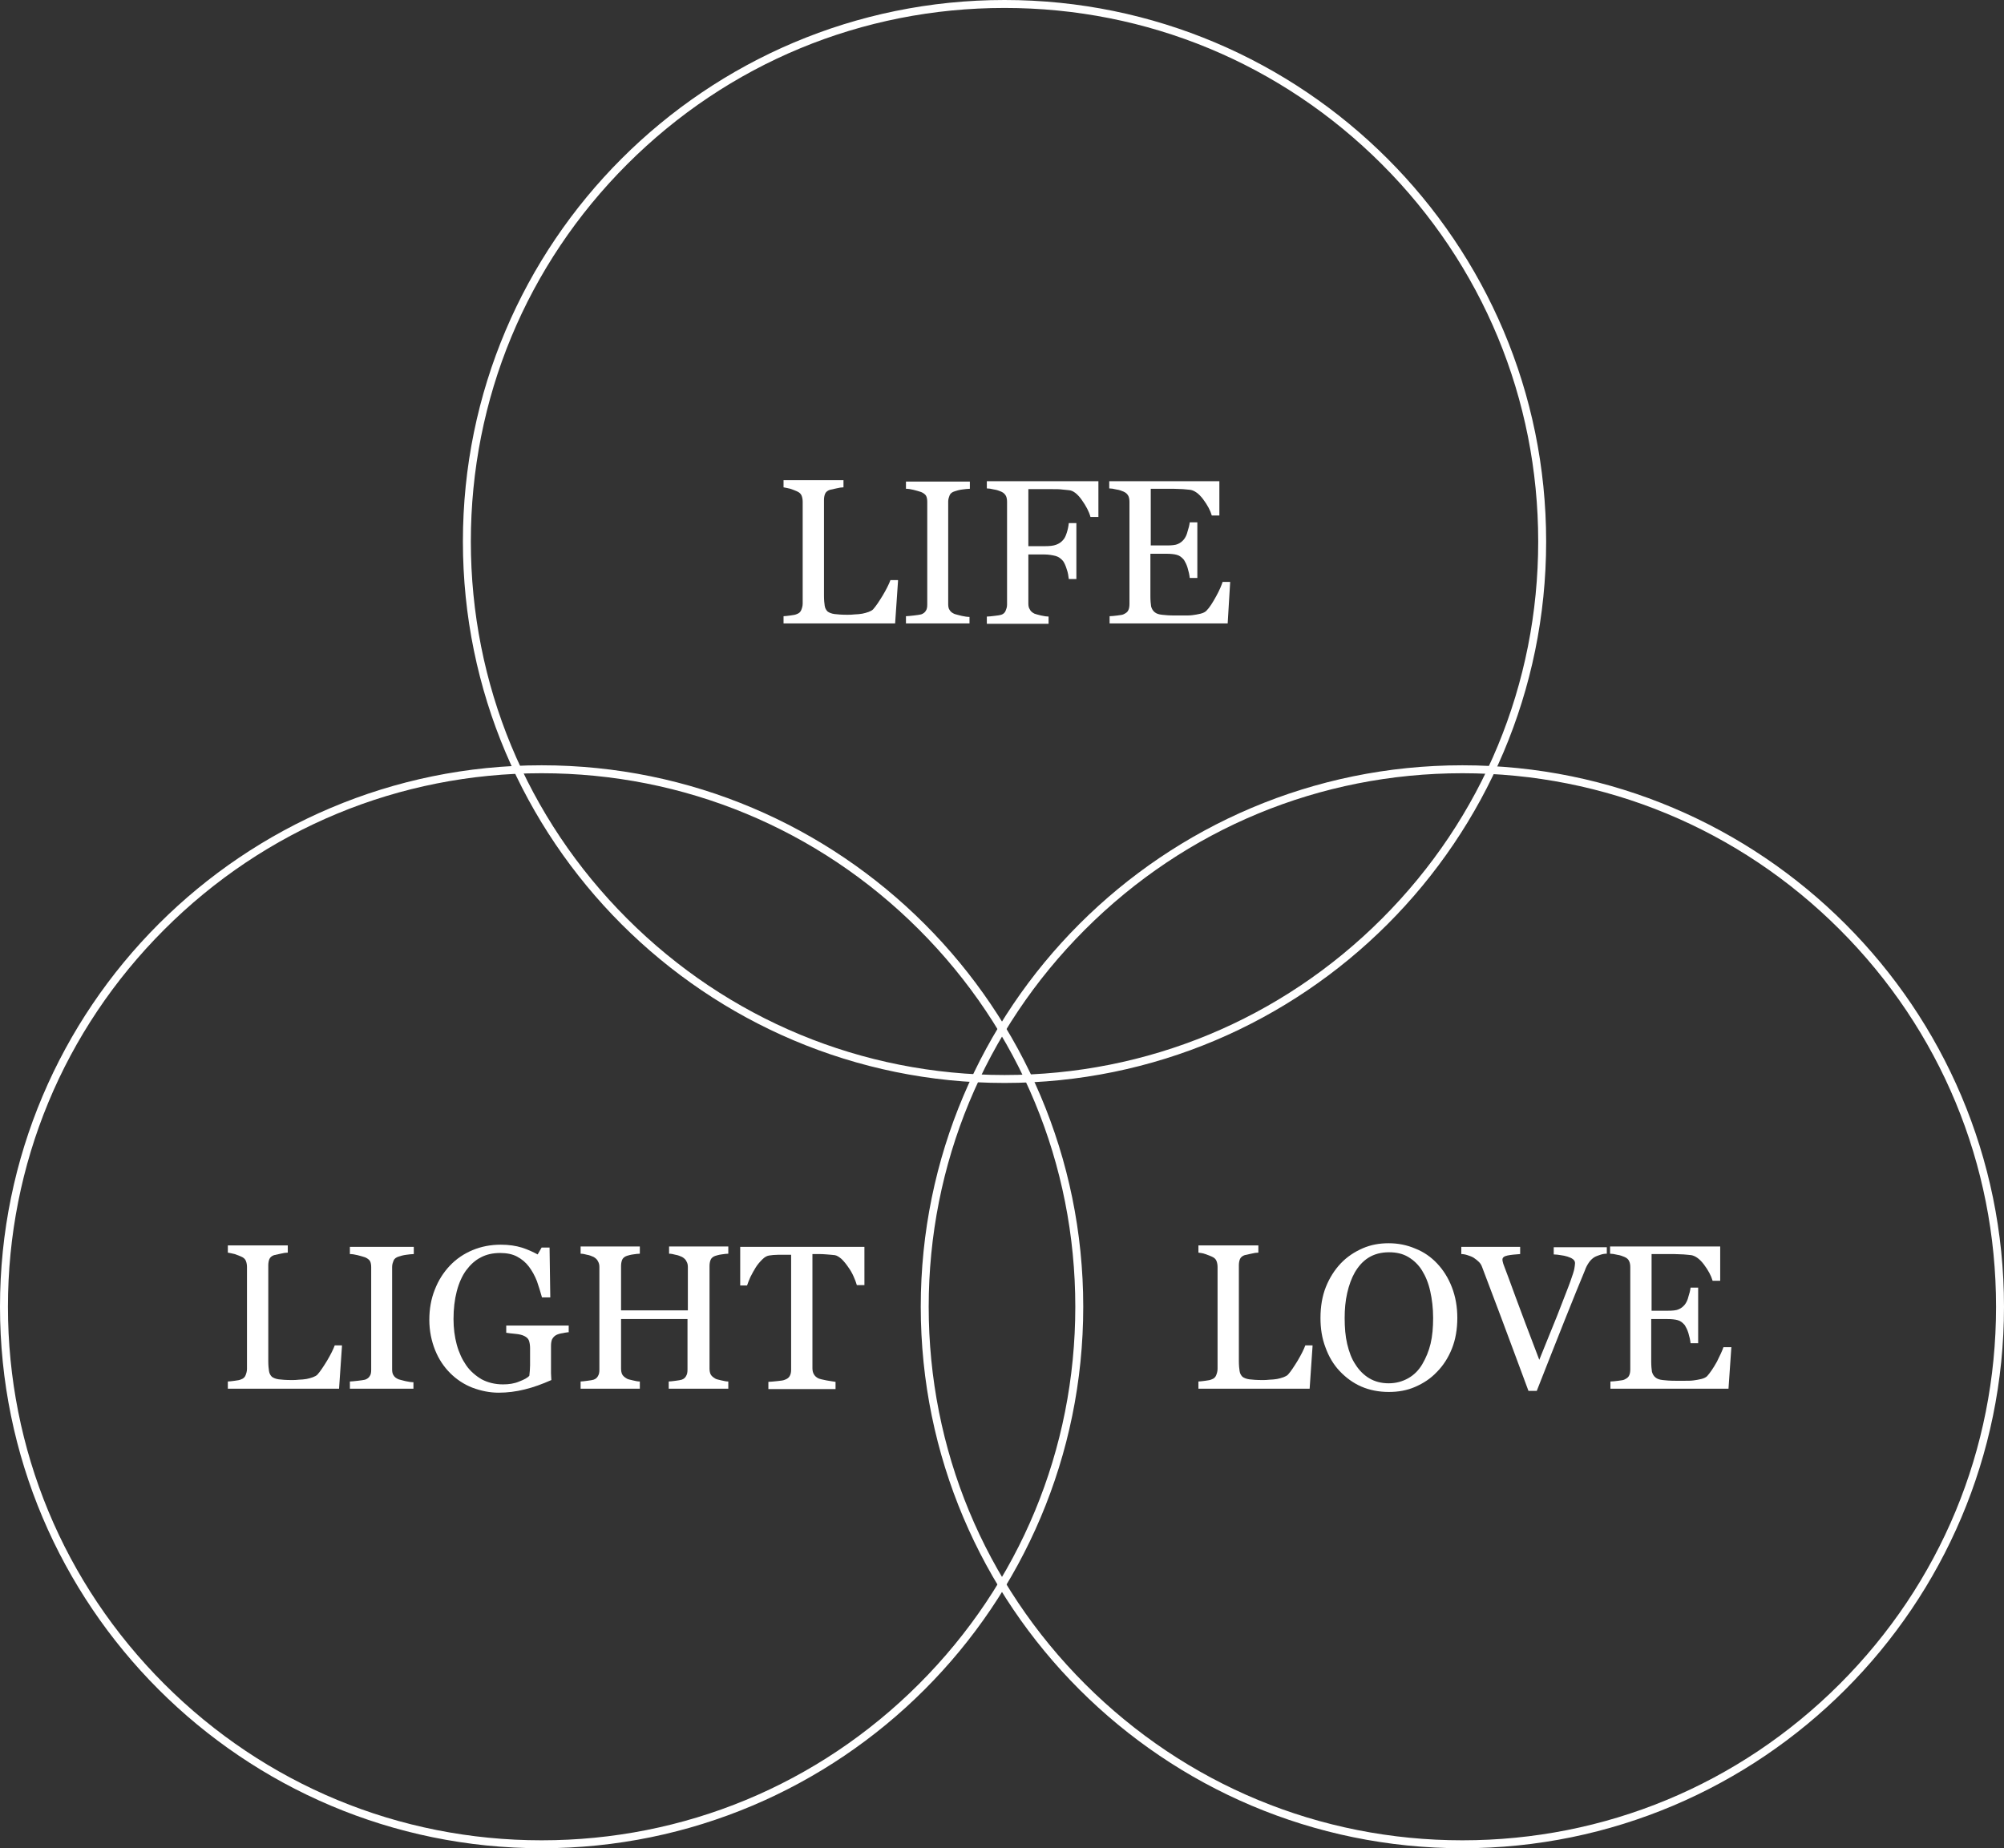 <?xml version="1.0" encoding="utf-8"?>
<!-- Generator: Adobe Illustrator 24.3.0, SVG Export Plug-In . SVG Version: 6.00 Build 0)  -->
<svg version="1.1" id="レイヤー_1" xmlns="http://www.w3.org/2000/svg" xmlns:xlink="http://www.w3.org/1999/xlink" x="0px"
	 y="0px" width="555px" height="512px" viewBox="0 0 555 512" style="enable-background:new 0 0 555 512;" xml:space="preserve">
<rect x="0" y="0" width="555" height="512" fill="#333333" stroke="none"/>
<style type="text/css">
	.st0{fill:#FFFFFF;}
</style>
<g>
	<path class="st0" d="M278.2,2.2c39.5,0,76.6,15.4,104.5,43.3S426,110.5,426,150s-15.4,76.6-43.3,104.5s-65,43.3-104.5,43.3
		s-76.6-15.4-104.5-43.3c-27.9-27.9-43.3-65-43.3-104.5s15.4-76.6,43.3-104.5C201.6,17.6,238.7,2.2,278.2,2.2 M278.2,0
		c-82.8,0-150,67.2-150,150s67.2,150,150,150s150-67.2,150-150S361,0,278.2,0L278.2,0z"/>
</g>
<g>
	<path class="st0" d="M248.7,161l-0.8,11.7H217v-2c0.4,0,1.1-0.1,1.9-0.2c0.8-0.1,1.4-0.2,1.8-0.4c0.6-0.2,1-0.6,1.2-1.1
		s0.4-1.1,0.4-1.8v-28.2c0-0.6-0.1-1.2-0.3-1.7c-0.2-0.5-0.6-0.9-1.3-1.2c-0.4-0.2-1-0.4-1.8-0.7c-0.8-0.2-1.4-0.3-1.9-0.4v-2h16.6
		v2c-0.5,0-1.2,0.1-2,0.3c-0.8,0.2-1.4,0.3-1.8,0.4c-0.6,0.2-1.1,0.6-1.3,1.1c-0.2,0.5-0.3,1.1-0.3,1.7v26.5c0,1.2,0.1,2.2,0.2,2.8
		c0.1,0.7,0.4,1.2,0.8,1.6c0.4,0.3,1.1,0.6,1.9,0.7c0.8,0.1,2,0.2,3.5,0.2c0.7,0,1.4,0,2.1-0.1c0.7,0,1.4-0.1,2.1-0.2
		c0.6-0.1,1.2-0.3,1.8-0.5c0.5-0.2,0.9-0.4,1.2-0.7c0.8-0.9,1.6-2.1,2.7-3.9c1-1.7,1.7-3.1,2.1-4.2H248.7z"/>
	<path class="st0" d="M268.6,172.7h-17.7v-2c0.5,0,1.2-0.1,2.2-0.2c0.9-0.1,1.6-0.2,2-0.3c0.6-0.2,1.1-0.6,1.3-1
		c0.3-0.4,0.4-1,0.4-1.7V139c0-0.6-0.1-1.2-0.3-1.6c-0.2-0.4-0.7-0.8-1.4-1.1c-0.6-0.2-1.3-0.4-2.1-0.6c-0.8-0.2-1.5-0.3-2.1-0.3v-2
		h17.7v2c-0.6,0-1.3,0.1-2.1,0.2c-0.8,0.1-1.5,0.3-2.1,0.5c-0.7,0.2-1.2,0.6-1.4,1.1c-0.2,0.5-0.4,1.1-0.4,1.7v28.5
		c0,0.6,0.1,1.2,0.4,1.6c0.3,0.5,0.7,0.8,1.4,1.1c0.4,0.1,1,0.3,1.9,0.5c0.9,0.2,1.6,0.3,2.2,0.3V172.7z"/>
	<path class="st0" d="M304.1,143.2H302c-0.4-1.5-1.2-3-2.4-4.7c-1.2-1.7-2.4-2.6-3.5-2.7c-0.6-0.1-1.3-0.1-2-0.2s-1.7-0.1-2.7-0.1
		h-6.6v15.8h4.5c1.4,0,2.4-0.1,3.2-0.4c0.8-0.3,1.4-0.7,1.9-1.3c0.4-0.4,0.7-1,1-1.9c0.3-0.9,0.5-1.8,0.6-2.8h2.1v15.5H296
		c-0.1-0.8-0.2-1.7-0.6-2.8c-0.3-1-0.7-1.8-1-2.2c-0.6-0.7-1.3-1.2-2.1-1.4c-0.8-0.2-1.9-0.4-3-0.4h-4.5v13.6c0,0.6,0.1,1.2,0.4,1.6
		c0.2,0.5,0.7,0.9,1.3,1.2c0.3,0.1,0.9,0.3,1.8,0.5c0.9,0.2,1.6,0.3,2.1,0.3v2h-17.1v-2c0.6,0,1.3-0.1,2.2-0.2
		c0.9-0.1,1.5-0.2,1.8-0.3c0.6-0.2,1-0.6,1.2-1.1s0.4-1,0.4-1.7V139c0-0.6-0.1-1.2-0.3-1.6s-0.6-0.9-1.3-1.2c-0.5-0.2-1.2-0.5-2-0.6
		c-0.8-0.2-1.5-0.3-2-0.3v-2h30.9V143.2z"/>
	<path class="st0" d="M340.7,161.1l-0.7,11.6h-32.7v-2c0.6,0,1.3-0.1,2.2-0.2c0.9-0.1,1.5-0.2,1.8-0.4c0.6-0.3,1-0.6,1.2-1.1
		c0.2-0.4,0.3-1,0.3-1.7V139c0-0.6-0.1-1.2-0.3-1.6s-0.6-0.9-1.3-1.2c-0.5-0.2-1.2-0.5-2-0.6c-0.8-0.2-1.5-0.3-2-0.3v-2h30.5v9.5
		h-2.1c-0.4-1.4-1.2-2.9-2.4-4.5c-1.2-1.6-2.4-2.4-3.5-2.6c-0.6-0.1-1.3-0.1-2.1-0.2c-0.8,0-1.7-0.1-2.7-0.1h-6.2v15.7h4.4
		c1.4,0,2.5-0.1,3.1-0.4c0.7-0.3,1.2-0.7,1.7-1.3c0.4-0.5,0.8-1.3,1-2.2c0.3-0.9,0.5-1.7,0.6-2.5h2.1v15.4h-2.1
		c-0.1-0.9-0.3-1.8-0.6-2.8c-0.3-1-0.7-1.7-1-2.2c-0.6-0.7-1.2-1.2-2-1.4c-0.7-0.2-1.7-0.3-2.9-0.3h-4.4v11.8c0,1.2,0.1,2.1,0.2,2.8
		c0.2,0.7,0.5,1.2,1,1.6c0.5,0.4,1.1,0.6,2,0.7c0.8,0.1,2,0.2,3.6,0.2c0.6,0,1.4,0,2.4,0s1.8,0,2.5-0.1c0.7-0.1,1.4-0.2,2.2-0.4
		c0.8-0.2,1.3-0.5,1.6-0.8c0.9-0.9,1.7-2.2,2.7-4s1.5-3.1,1.8-4H340.7z"/>
</g>
<g>
	<path class="st0" d="M405,214.2c39.5,0,76.6,15.4,104.5,43.3c27.9,27.9,43.3,65,43.3,104.5s-15.4,76.6-43.3,104.5
		c-27.9,27.9-65,43.3-104.5,43.3s-76.6-15.4-104.5-43.3c-27.9-27.9-43.3-65-43.3-104.5s15.4-76.6,43.3-104.5
		C328.4,229.6,365.5,214.2,405,214.2 M405,212c-82.8,0-150,67.2-150,150s67.2,150,150,150s150-67.2,150-150S487.8,212,405,212
		L405,212z"/>
</g>
<g>
	<path class="st0" d="M363.5,373l-0.8,11.7h-30.8v-2c0.4,0,1.1-0.1,1.9-0.2c0.8-0.1,1.4-0.2,1.8-0.4c0.6-0.2,1-0.6,1.2-1.1
		s0.4-1.1,0.4-1.8v-28.2c0-0.6-0.1-1.2-0.3-1.7c-0.2-0.5-0.6-0.9-1.3-1.2c-0.4-0.2-1-0.4-1.8-0.7s-1.4-0.3-1.9-0.4v-2h16.6v2
		c-0.5,0-1.2,0.1-2,0.3c-0.8,0.2-1.4,0.3-1.8,0.4c-0.6,0.2-1.1,0.6-1.3,1.1s-0.3,1.1-0.3,1.7v26.5c0,1.2,0.1,2.2,0.2,2.8
		c0.1,0.7,0.4,1.2,0.8,1.6c0.4,0.3,1.1,0.6,1.9,0.7c0.8,0.1,2,0.2,3.5,0.2c0.7,0,1.4,0,2.1-0.1c0.7,0,1.4-0.1,2.1-0.2
		c0.6-0.1,1.2-0.3,1.8-0.5c0.5-0.2,0.9-0.4,1.2-0.7c0.8-0.9,1.6-2.1,2.7-3.9c1-1.7,1.7-3.1,2.1-4.2H363.5z"/>
	<path class="st0" d="M398,350c1.7,1.8,3.1,4,4.1,6.6c1,2.6,1.5,5.4,1.5,8.5c0,3.1-0.5,6-1.5,8.5s-2.4,4.7-4.2,6.5
		c-1.7,1.8-3.7,3.1-6,4.1s-4.7,1.4-7.3,1.4c-2.7,0-5.3-0.5-7.6-1.5s-4.3-2.5-6-4.3c-1.7-1.8-3-4-3.9-6.5c-1-2.6-1.4-5.3-1.4-8.2
		c0-3.2,0.5-6.1,1.5-8.6c1-2.5,2.4-4.7,4.1-6.5c1.7-1.8,3.8-3.2,6.1-4.2c2.3-1,4.7-1.4,7.2-1.4c2.6,0,5.1,0.5,7.4,1.5
		C394.3,346.8,396.3,348.2,398,350z M393.9,377.9c1-1.7,1.8-3.6,2.3-5.7s0.7-4.5,0.7-7.1c0-2.7-0.3-5.2-0.8-7.4
		c-0.5-2.3-1.3-4.2-2.3-5.8c-1-1.6-2.3-2.8-3.8-3.7s-3.3-1.3-5.3-1.3c-2.2,0-4.1,0.5-5.7,1.5c-1.6,1-2.8,2.4-3.8,4.1
		c-0.9,1.6-1.6,3.5-2.1,5.7c-0.5,2.2-0.7,4.5-0.7,6.9c0,2.7,0.2,5.1,0.7,7.2s1.2,4.1,2.3,5.7c1,1.6,2.3,2.9,3.8,3.8
		c1.5,0.9,3.3,1.4,5.4,1.4c2,0,3.8-0.5,5.4-1.4S392.9,379.6,393.9,377.9z"/>
	<path class="st0" d="M444.9,347.3c-0.5,0-1.1,0.1-1.7,0.3s-1.2,0.4-1.7,0.7c-0.6,0.4-1.1,0.9-1.5,1.5c-0.4,0.6-0.8,1.3-1.1,2.2
		c-1.2,2.9-3.1,7.5-5.6,13.8c-2.5,6.2-5,12.7-7.7,19.5h-2.3c-2.7-7.2-5.2-14.1-7.7-20.7c-2.5-6.6-4.2-11.1-5.1-13.5
		c-0.2-0.6-0.5-1.1-0.9-1.5c-0.4-0.4-0.9-0.8-1.5-1.2c-0.5-0.3-1.1-0.5-1.7-0.7s-1.2-0.3-1.7-0.3v-2H421v2c-1.4,0.1-2.6,0.2-3.5,0.4
		c-1,0.2-1.4,0.6-1.4,1.1c0,0.2,0,0.4,0.1,0.7s0.1,0.5,0.2,0.7c0.7,1.8,1.8,4.8,3.3,8.9c1.5,4.1,3.7,9.9,6.6,17.5
		c1.4-3.4,3-7.5,4.9-12.1c1.8-4.7,3.1-7.9,3.7-9.6c0.6-1.7,1-2.9,1.1-3.5c0.1-0.6,0.2-1.2,0.2-1.6c0-0.4-0.2-0.8-0.6-1.1
		c-0.4-0.3-0.9-0.5-1.5-0.7c-0.6-0.2-1.2-0.3-1.9-0.4c-0.6-0.1-1.3-0.2-1.9-0.2v-2h14.7V347.3z"/>
	<path class="st0" d="M479.5,373.1l-0.8,11.6h-32.7v-2c0.6,0,1.3-0.1,2.2-0.2c0.9-0.1,1.5-0.2,1.8-0.4c0.6-0.3,1-0.6,1.2-1.1
		c0.2-0.4,0.3-1,0.3-1.7V351c0-0.6-0.1-1.2-0.3-1.6c-0.2-0.5-0.6-0.9-1.3-1.2c-0.5-0.2-1.2-0.5-2-0.6c-0.8-0.2-1.5-0.3-2-0.3v-2
		h30.5v9.5h-2.1c-0.4-1.4-1.2-2.9-2.4-4.5c-1.2-1.6-2.4-2.4-3.5-2.6c-0.6-0.1-1.3-0.1-2.1-0.2c-0.8,0-1.7-0.1-2.7-0.1h-6.2v15.7h4.4
		c1.4,0,2.5-0.1,3.1-0.4c0.7-0.3,1.2-0.7,1.7-1.3c0.4-0.5,0.8-1.3,1-2.2c0.3-0.9,0.5-1.7,0.6-2.5h2.1v15.4h-2.1
		c-0.1-0.9-0.3-1.8-0.6-2.8c-0.3-1-0.7-1.7-1-2.2c-0.6-0.7-1.2-1.2-2-1.4c-0.7-0.2-1.7-0.3-2.9-0.3h-4.4v11.8c0,1.2,0.1,2.1,0.2,2.8
		c0.2,0.7,0.5,1.2,1,1.6c0.5,0.4,1.1,0.6,2,0.7c0.8,0.1,2,0.2,3.6,0.2c0.6,0,1.4,0,2.4,0s1.8,0,2.5-0.1c0.7-0.1,1.4-0.2,2.2-0.4
		c0.8-0.2,1.3-0.5,1.6-0.8c0.8-0.9,1.7-2.2,2.7-4c0.9-1.8,1.5-3.1,1.8-4H479.5z"/>
</g>
<g>
	<path class="st0" d="M150,214.2c39.5,0,76.6,15.4,104.5,43.3c27.9,27.9,43.3,65,43.3,104.5s-15.4,76.6-43.3,104.5
		c-27.9,27.9-65,43.3-104.5,43.3s-76.6-15.4-104.5-43.3C17.6,438.6,2.2,401.5,2.2,362s15.4-76.6,43.3-104.5
		C73.4,229.6,110.5,214.2,150,214.2 M150,212C67.2,212,0,279.2,0,362s67.2,150,150,150s150-67.2,150-150S232.8,212,150,212L150,212z
		"/>
</g>
<g>
	<path class="st0" d="M94.7,373l-0.8,11.7H63.1v-2c0.4,0,1.1-0.1,1.9-0.2c0.8-0.1,1.4-0.2,1.8-0.4c0.6-0.2,1-0.6,1.2-1.1
		s0.4-1.1,0.4-1.8v-28.2c0-0.6-0.1-1.2-0.3-1.7c-0.2-0.5-0.6-0.9-1.3-1.2c-0.4-0.2-1-0.4-1.8-0.7c-0.8-0.2-1.4-0.3-1.9-0.4v-2h16.6
		v2c-0.5,0-1.2,0.1-2,0.3c-0.8,0.2-1.4,0.3-1.8,0.4c-0.6,0.2-1.1,0.6-1.3,1.1s-0.3,1.1-0.3,1.7v26.5c0,1.2,0.1,2.2,0.2,2.8
		c0.1,0.7,0.4,1.2,0.8,1.6c0.4,0.3,1.1,0.6,1.9,0.7c0.8,0.1,2,0.2,3.5,0.2c0.7,0,1.4,0,2.1-0.1c0.7,0,1.4-0.1,2.1-0.2
		c0.6-0.1,1.2-0.3,1.8-0.5c0.5-0.2,0.9-0.4,1.2-0.7c0.8-0.9,1.6-2.1,2.7-3.9c1-1.7,1.7-3.1,2.1-4.2H94.7z"/>
	<path class="st0" d="M114.6,384.7H96.9v-2c0.5,0,1.2-0.1,2.2-0.2c0.9-0.1,1.6-0.2,2-0.3c0.6-0.2,1.1-0.6,1.3-1
		c0.3-0.4,0.4-1,0.4-1.7V351c0-0.6-0.1-1.2-0.3-1.6c-0.2-0.4-0.7-0.8-1.4-1.1c-0.6-0.2-1.3-0.4-2.1-0.6c-0.8-0.2-1.5-0.3-2.1-0.3v-2
		h17.7v2c-0.6,0-1.3,0.1-2.1,0.2c-0.8,0.1-1.5,0.3-2.1,0.5c-0.7,0.2-1.2,0.6-1.4,1.1c-0.2,0.5-0.4,1.1-0.4,1.7v28.5
		c0,0.6,0.1,1.2,0.4,1.6c0.3,0.5,0.7,0.8,1.4,1.1c0.4,0.1,1,0.3,1.9,0.5c0.9,0.2,1.6,0.3,2.2,0.3V384.7z"/>
	<path class="st0" d="M157.7,369c-0.4,0.1-1,0.1-1.8,0.3c-0.8,0.1-1.4,0.3-1.8,0.5c-0.6,0.3-0.9,0.7-1.2,1.2
		c-0.2,0.5-0.3,1.1-0.3,1.8v3.1c0,2.2,0,3.7,0,4.5c0,0.8,0.1,1.4,0.1,1.9c-2.5,1.1-4.9,2-7.4,2.6c-2.4,0.6-4.8,0.9-7.2,0.9
		c-2.5,0-4.9-0.5-7.3-1.4c-2.3-0.9-4.4-2.3-6.1-4c-1.8-1.8-3.2-3.9-4.2-6.4c-1-2.5-1.6-5.3-1.6-8.4c0-3,0.5-5.8,1.5-8.3
		c1-2.6,2.4-4.8,4.2-6.7c1.8-1.9,3.9-3.3,6.3-4.3c2.4-1,5-1.5,7.8-1.5c2.2,0,4.2,0.3,5.8,0.8c1.6,0.5,3.1,1.2,4.4,1.9l1.1-1.9h2.2
		l0.2,13.8h-2.3c-0.4-1.5-0.9-3-1.4-4.5c-0.6-1.5-1.3-2.8-2.2-4c-0.9-1.2-2-2.1-3.3-2.8s-2.9-1-4.7-1c-2,0-3.8,0.4-5.3,1.2
		c-1.6,0.8-2.9,2-4.1,3.6c-1.1,1.5-2,3.5-2.6,5.8s-0.9,4.9-0.9,7.7c0,2.5,0.3,4.9,0.9,7.1c0.6,2.2,1.5,4.1,2.6,5.7
		c1.1,1.6,2.6,2.9,4.3,3.9c1.7,0.9,3.7,1.4,5.9,1.4c1.6,0,3.1-0.2,4.5-0.8c1.3-0.5,2.3-1,2.8-1.6c0.1-1,0.2-1.9,0.2-2.9s0-1.8,0-2.5
		v-2.2c0-0.8-0.1-1.5-0.3-2.1c-0.2-0.6-0.7-1-1.3-1.3c-0.6-0.3-1.4-0.5-2.5-0.6s-1.9-0.2-2.5-0.3v-2h17.3V369z"/>
	<path class="st0" d="M201.6,384.7h-16.4v-2c0.4,0,1.1-0.1,1.9-0.2c0.8-0.1,1.4-0.2,1.7-0.3c0.6-0.2,1-0.6,1.2-1
		c0.3-0.5,0.4-1,0.4-1.8v-14H172v13.7c0,0.6,0.1,1.2,0.3,1.6c0.2,0.4,0.6,0.8,1.3,1.2c0.3,0.2,0.9,0.3,1.7,0.5
		c0.8,0.2,1.4,0.3,1.9,0.3v2h-16.4v-2c0.4,0,1.1-0.1,1.9-0.2c0.8-0.1,1.4-0.2,1.7-0.3c0.6-0.2,1-0.6,1.2-1c0.3-0.5,0.4-1,0.4-1.8
		V351c0-0.6-0.1-1.1-0.4-1.6c-0.2-0.5-0.7-0.9-1.2-1.2c-0.5-0.2-1.1-0.5-1.8-0.6c-0.7-0.2-1.3-0.3-1.8-0.3v-2h16.4v2
		c-0.5,0-1.2,0.1-1.9,0.2c-0.8,0.1-1.3,0.3-1.7,0.4c-0.6,0.2-1.1,0.6-1.3,1.1s-0.3,1.1-0.3,1.7V363h18.5V351c0-0.6-0.1-1.1-0.4-1.6
		c-0.2-0.5-0.7-0.9-1.2-1.2c-0.5-0.2-1.1-0.5-1.8-0.6c-0.7-0.2-1.3-0.3-1.8-0.3v-2h16.4v2c-0.5,0-1.2,0.1-1.9,0.2
		c-0.8,0.1-1.3,0.3-1.7,0.4c-0.6,0.2-1.1,0.6-1.3,1.1c-0.2,0.5-0.3,1.1-0.3,1.7v28.4c0,0.6,0.1,1.2,0.3,1.6c0.2,0.4,0.6,0.8,1.3,1.2
		c0.3,0.2,0.9,0.3,1.7,0.5c0.8,0.2,1.4,0.3,1.9,0.3V384.7z"/>
	<path class="st0" d="M239.2,356h-1.9c-0.2-0.7-0.5-1.5-0.9-2.4c-0.4-0.9-0.9-1.8-1.5-2.6c-0.6-0.9-1.2-1.6-1.8-2.2
		c-0.7-0.6-1.3-1-1.9-1.1c-0.6-0.1-1.3-0.1-2.2-0.2s-1.7-0.1-2.4-0.1H225V379c0,0.6,0.1,1.2,0.4,1.7c0.3,0.5,0.7,0.9,1.4,1.2
		c0.3,0.1,1,0.3,2.1,0.5c1.1,0.2,1.9,0.3,2.5,0.4v2h-18.6v-2c0.5,0,1.3-0.1,2.4-0.2c1.1-0.1,1.8-0.2,2.2-0.4c0.6-0.2,1.1-0.6,1.3-1
		c0.3-0.5,0.4-1.1,0.4-1.8v-31.8h-1.6c-0.6,0-1.3,0-2.1,0c-0.9,0-1.7,0.1-2.4,0.2c-0.6,0.1-1.2,0.4-1.9,1.1
		c-0.7,0.7-1.3,1.4-1.8,2.2s-1,1.7-1.5,2.7c-0.4,0.9-0.7,1.7-0.9,2.3h-1.9v-10.7h34.4V356z"/>
</g>
</svg>
